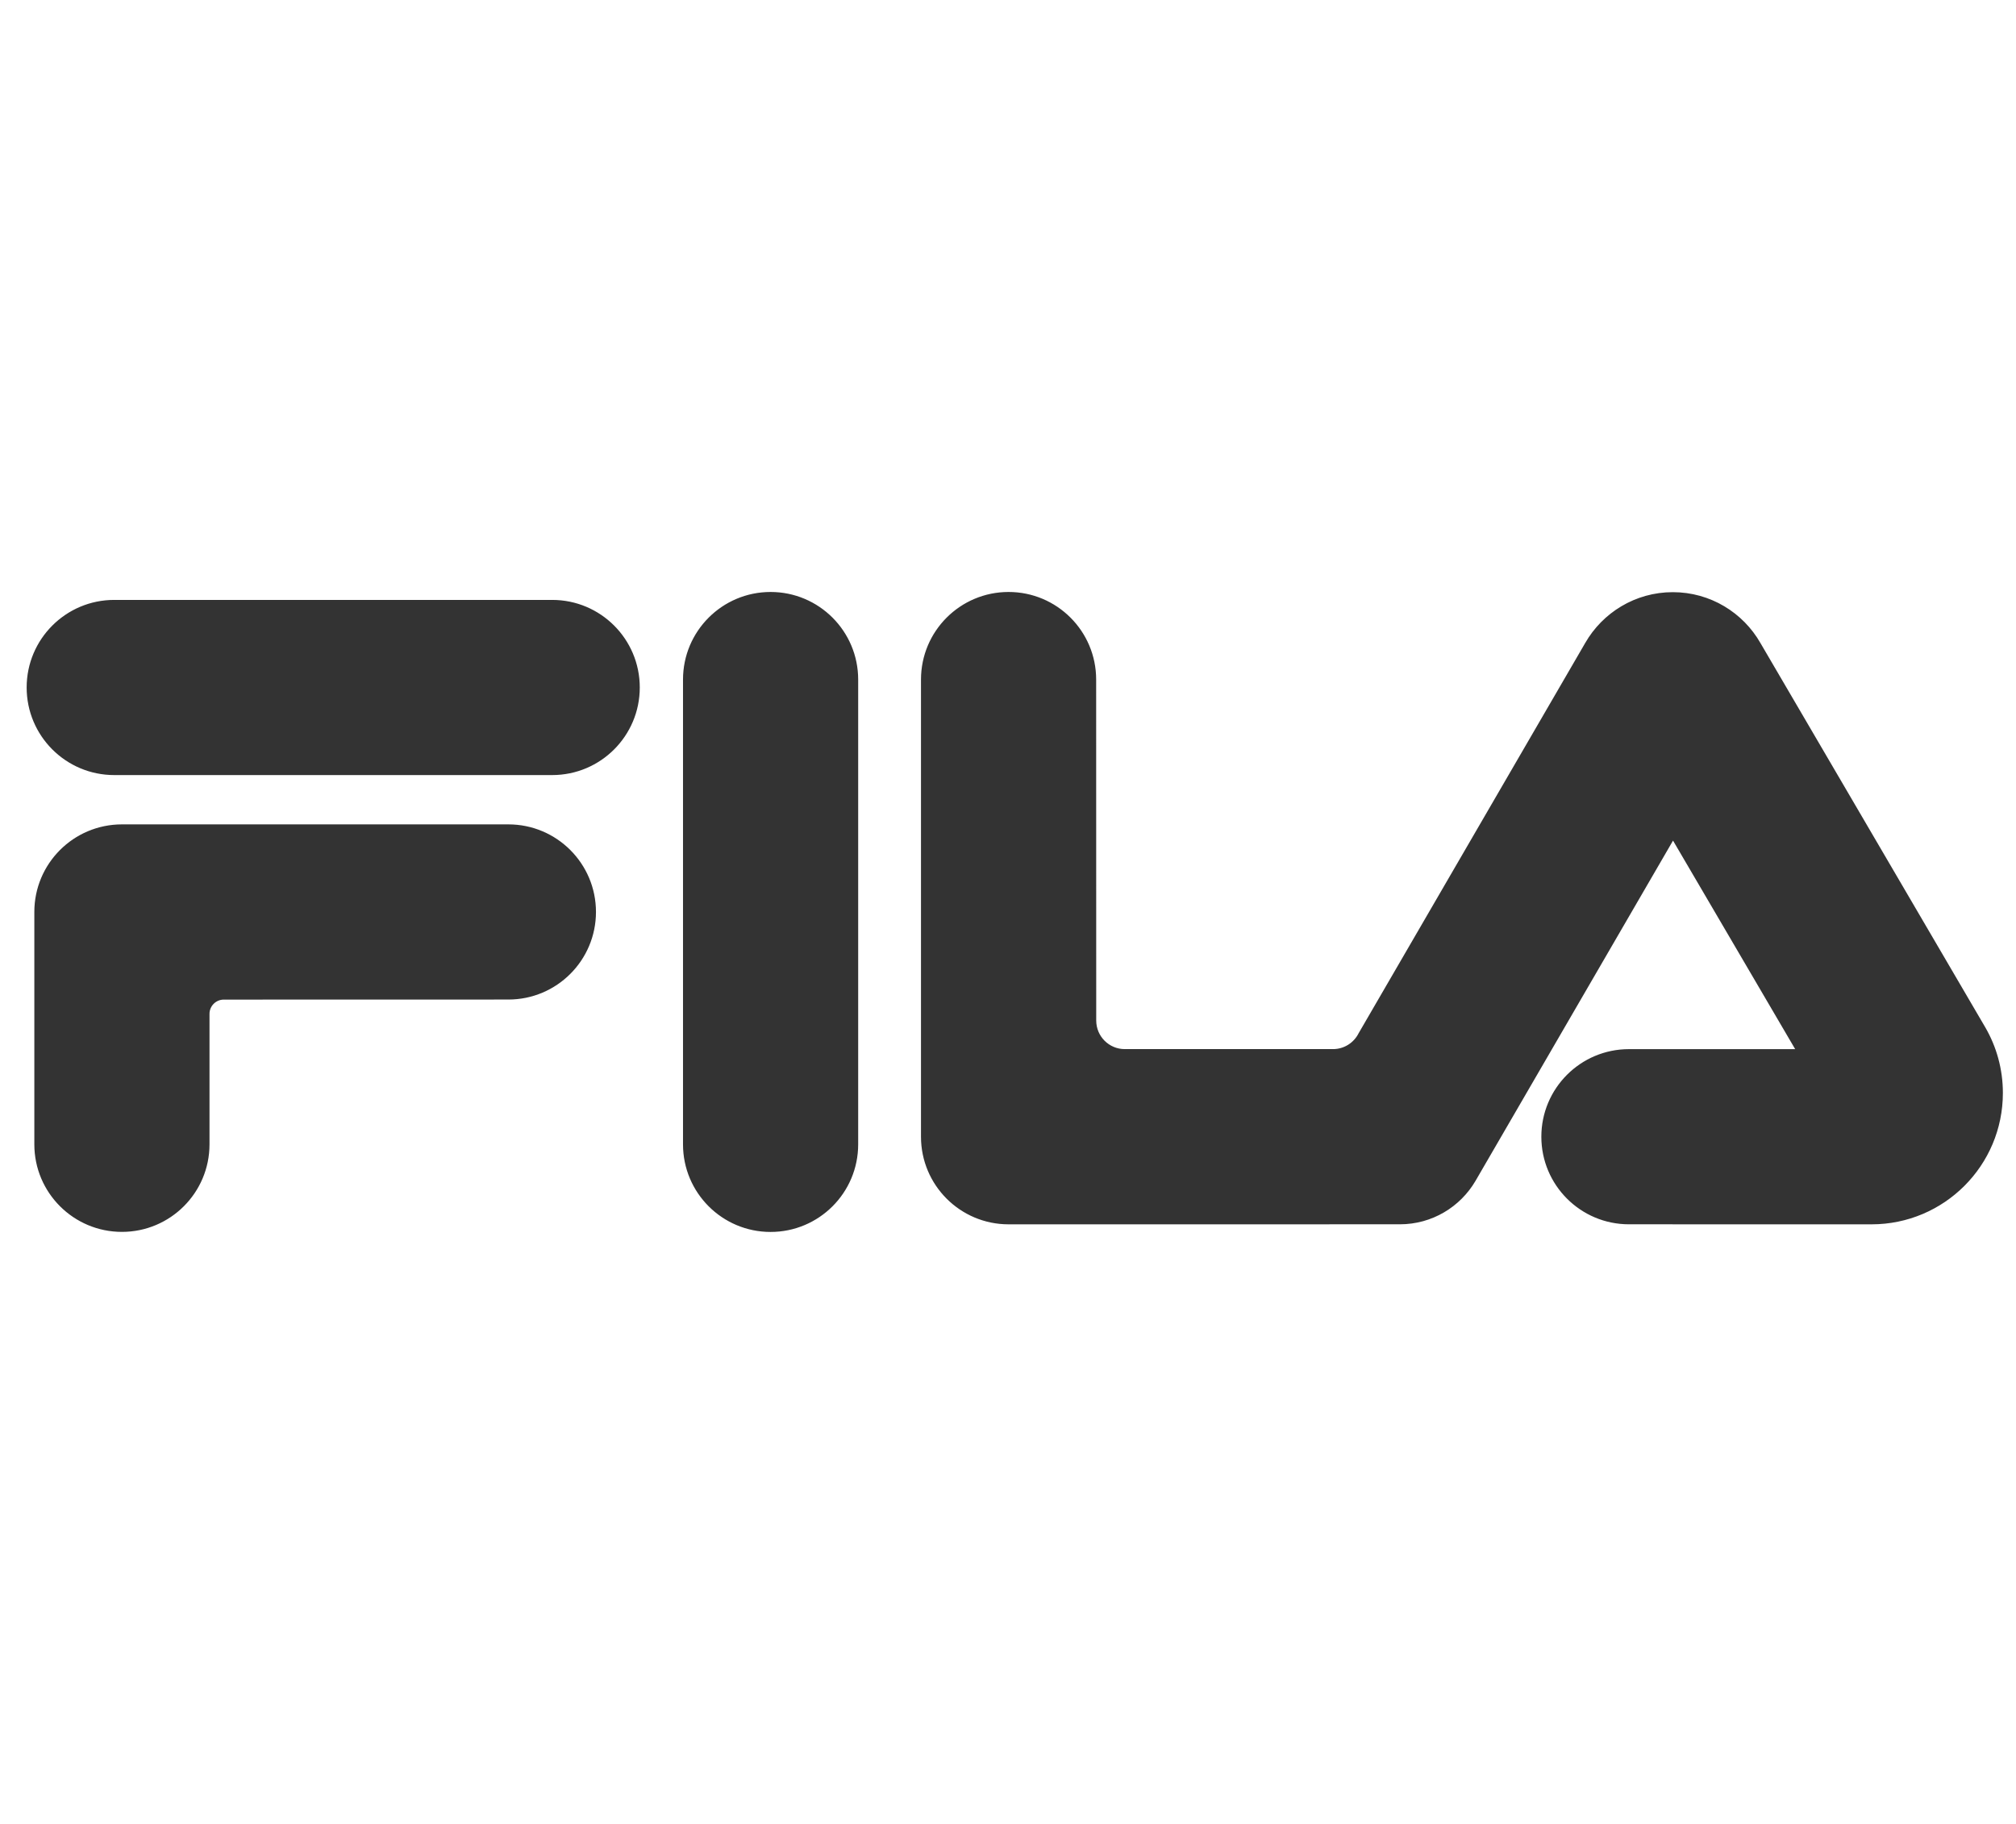 <svg width="63" height="57" viewBox="0 0 63 57" fill="none" xmlns="http://www.w3.org/2000/svg">
<g clip-path="url(#clip0_866_73418)">
<path fill-rule="evenodd" clip-rule="evenodd" d="M24.081 18.5C25.593 18.5 26.818 19.726 26.818 21.237V35.763C26.818 37.275 25.593 38.5 24.081 38.5C22.569 38.5 21.344 37.275 21.344 35.763V21.237C21.344 19.726 22.569 18.5 24.081 18.5ZM15.887 25.763C17.398 25.763 18.624 26.988 18.624 28.5C18.624 30.011 17.398 31.237 15.887 31.237L6.993 31.239C6.747 31.239 6.547 31.439 6.547 31.685L6.547 35.762C6.547 37.273 5.322 38.498 3.81 38.498C2.298 38.498 1.073 37.273 1.073 35.762V28.5C1.073 26.988 2.298 25.763 3.81 25.763H15.887ZM31.518 18.5C33.029 18.5 34.255 19.725 34.255 21.237L34.257 31.893C34.257 32.386 34.656 32.786 35.149 32.786H41.656C42.006 32.786 42.309 32.585 42.456 32.292L49.536 20.097C50.079 19.148 51.103 18.506 52.275 18.506C53.449 18.506 54.474 19.148 55.016 20.1L62.038 32.102C62.389 32.706 62.59 33.408 62.59 34.157C62.59 36.424 60.753 38.262 58.486 38.262L50.904 38.261C49.393 38.261 48.167 37.036 48.167 35.524C48.167 34.012 49.393 32.787 50.904 32.787H56.099L52.282 26.27L46.109 36.905C45.634 37.716 44.753 38.261 43.746 38.261L31.518 38.262C30.006 38.262 28.781 37.036 28.781 35.525V21.237C28.781 19.725 30.006 18.5 31.518 18.5ZM17.256 18.748C18.768 18.748 19.993 19.973 19.993 21.485C19.993 22.997 18.768 24.222 17.256 24.222H3.57C2.059 24.222 0.833 22.997 0.833 21.485C0.833 19.973 2.059 18.748 3.57 18.748H17.256Z" fill="#333333"/>
</g>
<defs>
<clipPath id="clip0_866_73418">
<rect width="62" height="56" fill="white" transform="translate(0.833 0.5)"/>
</clipPath>
</defs>
</svg>
